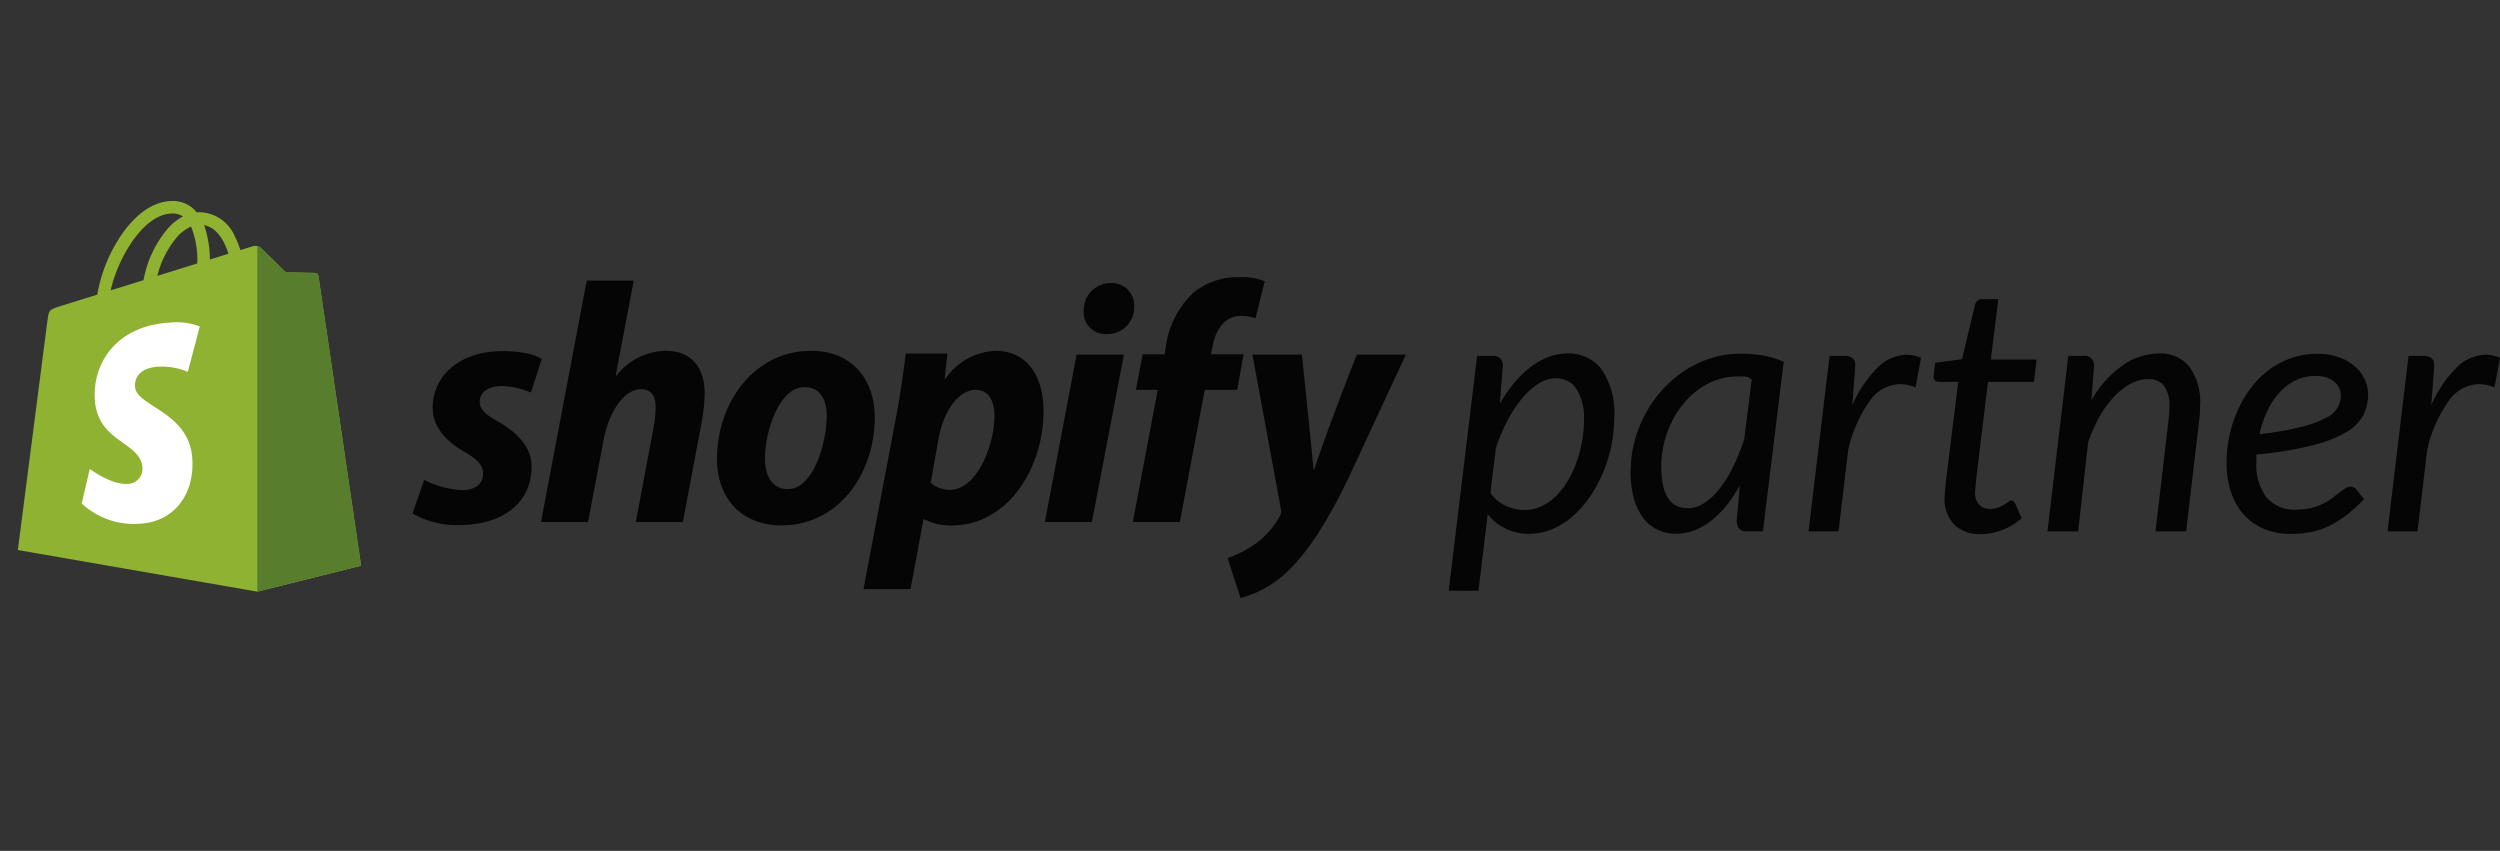 <svg xmlns="http://www.w3.org/2000/svg" xmlns:xlink="http://www.w3.org/1999/xlink" width="238" height="81" viewBox="0 0 238 81">
  <rect x="0" y="0" width="238" height="81" fill="#333333" stroke="none"/>
  <defs>
    <clipPath id="clip-path">
      <rect id="Rectangle_920" data-name="Rectangle 920" width="238" height="81" transform="translate(-0.299 -0.222)" fill="#fff" stroke="#707070" stroke-width="1"/>
    </clipPath>
  </defs>
  <g id="Mask_Group_111" data-name="Mask Group 111" transform="translate(0.299 0.222)" clip-path="url(#clip-path)">
    <g id="Group_1689" data-name="Group 1689" transform="translate(1.4 18.903)">
      <path id="Path_302" data-name="Path 302" d="M211.567,60.012a.359.359,0,0,0-.325-.3c-.134-.013-2.769-.053-2.769-.053s-2.2-2.148-2.423-2.368a.893.893,0,0,0-.809-.1l-1.105.345a7.848,7.848,0,0,0-.531-1.308,3.733,3.733,0,0,0-3.322-2.3h-.006c-.1,0-.194.009-.287.016-.044-.047-.084-.1-.128-.144a2.9,2.9,0,0,0-2.31-.938c-1.792.05-3.578,1.352-5.027,3.663a14.557,14.557,0,0,0-2.014,5.25c-2.061.643-3.5,1.088-3.531,1.1-1.04.326-1.074.361-1.208,1.342-.1.746-2.822,21.871-2.822,21.871l22.795,3.961,9.881-2.468S211.6,60.2,211.567,60.012m-8.573-2.129c-.525.163-1.121.348-1.767.552a9.92,9.92,0,0,0-.546-3.28c1.361.26,2.033,1.806,2.314,2.728m-2.96.922c-1.2.37-2.5.778-3.806,1.182a9.081,9.081,0,0,1,1.92-3.744,3.843,3.843,0,0,1,1.293-.947,8.634,8.634,0,0,1,.593,3.509M197.59,54.05a1.834,1.834,0,0,1,1.077.282,5.25,5.25,0,0,0-1.392,1.091,10.517,10.517,0,0,0-2.36,4.971c-1.083.339-2.148.671-3.125.972.618-2.895,3.032-7.235,5.8-7.316" transform="translate(-182.95 -52.85)" fill="#8fb232"/>
      <path id="Path_303" data-name="Path 303" d="M195.75,56.782c-.134-.013-2.769-.05-2.769-.05s-2.2-2.151-2.423-2.371a.544.544,0,0,0-.306-.141V87.11l9.878-2.465s-4.031-27.371-4.056-27.559a.362.362,0,0,0-.325-.3" transform="translate(-167.454 -49.925)" fill="#577d2d"/>
      <path id="Path_304" data-name="Path 304" d="M196.142,56.93,195,61.242a6.471,6.471,0,0,0-2.8-.489c-2.226.141-2.251,1.549-2.226,1.9.122,1.929,5.17,2.349,5.454,6.868.222,3.553-1.876,5.983-4.9,6.175A7.321,7.321,0,0,1,184.9,73.78l.768-3.29s2.014,1.527,3.625,1.424a1.428,1.428,0,0,0,1.389-1.534c-.159-2.515-4.271-2.368-4.533-6.5-.219-3.478,2.057-7,7.075-7.319a6.14,6.14,0,0,1,2.922.37" transform="translate(-178.82 -44.971)" fill="#fff"/>
      <path id="Path_305" data-name="Path 305" d="M203.1,64.095c-1.136-.618-1.72-1.142-1.72-1.86,0-.913.812-1.5,2.079-1.5a7.359,7.359,0,0,1,2.788.621l1.04-3.2s-.955-.75-3.765-.75c-3.909,0-6.619,2.249-6.619,5.41,0,1.794,1.264,3.164,2.954,4.14,1.361.784,1.848,1.339,1.848,2.151,0,.847-.681,1.534-1.945,1.534a8.724,8.724,0,0,1-3.669-.978l-1.1,3.2A8.424,8.424,0,0,0,199.4,73.97c4.024,0,6.916-1.988,6.916-5.573,0-1.922-1.461-3.293-3.216-4.3" transform="translate(-157.41 -43.107)" fill="#040504"/>
      <path id="Path_306" data-name="Path 306" d="M210.814,61.954a6.048,6.048,0,0,0-4.736,2.38l-.066-.034,1.717-9.029h-4.477L198.9,78.252h4.48l1.492-7.856c.584-2.967,2.107-4.792,3.537-4.792,1.005,0,1.4.687,1.4,1.665a10.488,10.488,0,0,1-.194,1.988l-1.689,8.994h4.48l1.752-9.289a16.983,16.983,0,0,0,.325-2.935c0-2.54-1.333-4.074-3.668-4.074" transform="translate(-149.096 -47.681)" fill="#040504"/>
      <path id="Path_307" data-name="Path 307" d="M213.224,57.4c-5.389,0-8.957,4.889-8.957,10.33,0,3.49,2.142,6.291,6.166,6.291,5.289,0,8.861-4.757,8.861-10.333,0-3.224-1.883-6.288-6.069-6.288M211.017,70.57c-1.527,0-2.176-1.3-2.176-2.935,0-2.575,1.333-6.777,3.765-6.777,1.592,0,2.111,1.367,2.111,2.7,0,2.772-1.33,7.009-3.7,7.009" transform="translate(-137.712 -43.128)" fill="#040504"/>
      <path id="Path_308" data-name="Path 308" d="M221.262,57.4a6.131,6.131,0,0,0-4.739,2.672h-.062l.259-2.412H212.76c-.194,1.631-.553,4.108-.909,5.965l-3.116,16.461h4.48l1.23-6.648h.1a5.2,5.2,0,0,0,2.629.586c5.255,0,8.7-5.41,8.7-10.888,0-3.029-1.33-5.736-4.608-5.736m-4.284,13.234a2.847,2.847,0,0,1-1.851-.652l.746-4.205c.521-2.8,1.979-4.66,3.54-4.66,1.361,0,1.783,1.27,1.783,2.477,0,2.9-1.72,7.04-4.218,7.04" transform="translate(-128.229 -43.128)" fill="#040504"/>
      <path id="Path_309" data-name="Path 309" d="M218.014,55.344a2.562,2.562,0,0,0-2.563,2.606,2.069,2.069,0,0,0,2.111,2.252h.062a2.535,2.535,0,0,0,2.629-2.609,2.133,2.133,0,0,0-2.239-2.248" transform="translate(-113.978 -47.524)" fill="#040504"/>
      <path id="Path_310" data-name="Path 310" d="M214.266,73.454h4.477l3.05-15.937h-4.508Z" transform="translate(-116.493 -42.883)" fill="#040504"/>
      <path id="Path_311" data-name="Path 311" d="M227.495,62.5h-3.116l.162-.75c.259-1.534,1.168-2.9,2.66-2.9a4.69,4.69,0,0,1,1.427.226l.877-3.519a5.873,5.873,0,0,0-2.435-.392,6.642,6.642,0,0,0-4.38,1.5,8.563,8.563,0,0,0-2.595,5.087l-.128.75h-2.079l-.649,3.39h2.079l-2.37,12.582h4.477l2.37-12.582h3.085Z" transform="translate(-110.802 -47.902)" fill="#040504"/>
      <path id="Path_312" data-name="Path 312" d="M232.136,57.517s-2.8,7.084-4.056,10.951h-.066c-.087-1.245-1.105-10.951-1.105-10.951H222.2L224.9,72.153a.954.954,0,0,1-.1.75,7.718,7.718,0,0,1-2.435,2.706,9.681,9.681,0,0,1-2.529,1.27l1.233,3.813a10.207,10.207,0,0,0,4.38-2.443c2.045-1.926,3.925-4.892,5.873-8.934l5.486-11.8Z" transform="translate(-104.669 -42.883)" fill="#040504"/>
      <path id="Path_313" data-name="Path 313" d="M226.579,80.065l2.707-22.353h1.461a.873.873,0,0,1,.983.991l-.281,3.556a14.084,14.084,0,0,1,1.361-1.969,10.271,10.271,0,0,1,1.552-1.505,6.731,6.731,0,0,1,1.7-.966,5.092,5.092,0,0,1,1.8-.336,3.911,3.911,0,0,1,3.3,1.549,7.374,7.374,0,0,1,1.18,4.528,13.386,13.386,0,0,1-.278,2.7,13.66,13.66,0,0,1-.8,2.578,12.63,12.63,0,0,1-1.246,2.292,9.9,9.9,0,0,1-1.623,1.844,7.209,7.209,0,0,1-1.945,1.226,5.545,5.545,0,0,1-2.2.448,5.11,5.11,0,0,1-2.245-.489,4.6,4.6,0,0,1-1.708-1.392l-.884,7.3Zm10.184-20.227a3.063,3.063,0,0,0-1.6.5,6.637,6.637,0,0,0-1.567,1.383,12.135,12.135,0,0,0-1.4,2.107,17.467,17.467,0,0,0-1.124,2.653l-.521,4.249a3.4,3.4,0,0,0,1.5,1.276,4.519,4.519,0,0,0,1.78.373,3.671,3.671,0,0,0,1.608-.364,5.021,5.021,0,0,0,1.377-.982,7.106,7.106,0,0,0,1.115-1.449,10.184,10.184,0,0,0,.827-1.781,12.342,12.342,0,0,0,.518-1.957,11.248,11.248,0,0,0,.181-2,5.225,5.225,0,0,0-.706-2.979,2.276,2.276,0,0,0-1.986-1.022" transform="translate(-90.363 -42.956)" fill="#040504"/>
      <path id="Path_314" data-name="Path 314" d="M244.721,74.4H243.21a.883.883,0,0,1-.777-.3,1.237,1.237,0,0,1-.206-.724l.3-3.343a14.5,14.5,0,0,1-1.271,1.9,8.756,8.756,0,0,1-1.446,1.446,6.3,6.3,0,0,1-1.6.925,4.7,4.7,0,0,1-1.739.329,4.076,4.076,0,0,1-1.786-.389,3.7,3.7,0,0,1-1.371-1.138,5.611,5.611,0,0,1-.877-1.844,9.139,9.139,0,0,1-.309-2.512,11.481,11.481,0,0,1,.365-2.891,11.916,11.916,0,0,1,1.052-2.659,11.674,11.674,0,0,1,1.63-2.3,11.086,11.086,0,0,1,2.126-1.813,10,10,0,0,1,2.516-1.185,9.429,9.429,0,0,1,2.822-.417,12.2,12.2,0,0,1,2.073.172,8.7,8.7,0,0,1,1.992.605ZM237.568,72.2a2.9,2.9,0,0,0,1.577-.5,5.994,5.994,0,0,0,1.458-1.37,11.928,11.928,0,0,0,1.286-2.082,18.7,18.7,0,0,0,1.058-2.65l.706-5.645a1.143,1.143,0,0,0-.712-.295h-.7a5.74,5.74,0,0,0-1.9.323,6.763,6.763,0,0,0-1.72.894,7.658,7.658,0,0,0-1.461,1.374A8.892,8.892,0,0,0,236.035,64a9.658,9.658,0,0,0-.727,2.029,9.269,9.269,0,0,0-.262,2.208q0,3.961,2.523,3.961" transform="translate(-78.592 -42.942)" fill="#040504"/>
      <path id="Path_315" data-name="Path 315" d="M237.552,74.338l2-16.706h1.461a1.124,1.124,0,0,1,.721.216.8.8,0,0,1,.262.662q0,.061-.009.188c-.006.082-.009.166-.016.254s-.012.166-.019.229l-.006.116-.231,3.033a11.633,11.633,0,0,1,2.385-3.559,4.022,4.022,0,0,1,2.782-1.251,3.459,3.459,0,0,1,1.377.3l-.524,2.816a3.924,3.924,0,0,0-1.492-.314,3.6,3.6,0,0,0-2.838,1.555,12.914,12.914,0,0,0-2.079,4.72l-.921,7.743Z" transform="translate(-67.077 -42.876)" fill="#040504"/>
      <path id="Path_316" data-name="Path 316" d="M242.414,74.793q0-.1.009-.254c0-.107.016-.257.031-.455s.044-.455.075-.775.081-.734.147-1.251l1.033-8.351h-1.854a.506.506,0,0,1-.35-.122.5.5,0,0,1-.14-.389c0-.031.006-.1.016-.2s.025-.21.041-.336.034-.257.05-.389.031-.257.041-.379l2.56-.345,1.23-5.156a.768.768,0,0,1,.243-.4.661.661,0,0,1,.443-.157h1.542l-.721,5.751h4.362l-.247,2.123h-4.38l-1,8.2c-.053.448-.094.812-.122,1.088s-.05.492-.066.659-.028.279-.034.345-.009.116-.009.151A1.749,1.749,0,0,0,245.7,75.4a1.389,1.389,0,0,0,1.058.4,2.168,2.168,0,0,0,.756-.125,3.071,3.071,0,0,0,.565-.273c.159-.1.29-.188.4-.27a.5.5,0,0,1,.294-.125.288.288,0,0,1,.206.069.76.76,0,0,1,.156.213l.606,1.4a5.923,5.923,0,0,1-1.814,1.113,5.618,5.618,0,0,1-2.054.4,3.5,3.5,0,0,1-2.51-.872,3.432,3.432,0,0,1-.952-2.537" transform="translate(-58.986 -46.48)" fill="#040504"/>
      <path id="Path_317" data-name="Path 317" d="M244.837,74.417l1.986-16.706h1.458a.873.873,0,0,1,.984.991l-.244,3.23a10.335,10.335,0,0,1,2.991-3.33,6.108,6.108,0,0,1,3.453-1.12,3.519,3.519,0,0,1,2.879,1.254,5.646,5.646,0,0,1,1.024,3.657c0,.22-.006.442-.016.674s-.034.474-.066.724L258.04,74.417h-2.919l1.246-10.625c.022-.22.041-.43.056-.633s.025-.4.025-.586a3.267,3.267,0,0,0-.5-2,1.854,1.854,0,0,0-1.567-.649,3.413,3.413,0,0,0-1.6.426,6.211,6.211,0,0,0-1.564,1.21,9.821,9.821,0,0,0-1.4,1.894,13.464,13.464,0,0,0-1.105,2.481l-.952,8.483Z" transform="translate(-51.618 -42.956)" fill="#040504"/>
      <path id="Path_318" data-name="Path 318" d="M263.778,61.293a4.547,4.547,0,0,1-.44,2,4.161,4.161,0,0,1-1.627,1.646,11.951,11.951,0,0,1-3.244,1.276,35.494,35.494,0,0,1-5.317.875c-.009.119-.016.238-.016.354V67.8a5.172,5.172,0,0,0,.962,3.371,3.532,3.532,0,0,0,2.894,1.16,5.449,5.449,0,0,0,1.4-.163,6.153,6.153,0,0,0,1.1-.4,5.071,5.071,0,0,0,.852-.527c.244-.191.475-.37.681-.527s.4-.295.574-.4a.962.962,0,0,1,.524-.163.711.711,0,0,1,.54.276l.721.909a15.323,15.323,0,0,1-1.63,1.49,9.447,9.447,0,0,1-1.633,1.029,7.242,7.242,0,0,1-1.745.6,9.694,9.694,0,0,1-1.961.191,6.479,6.479,0,0,1-2.557-.48,5.317,5.317,0,0,1-1.92-1.358,6.139,6.139,0,0,1-1.215-2.132,8.656,8.656,0,0,1-.425-2.8,12.274,12.274,0,0,1,.268-2.562,12.08,12.08,0,0,1,.787-2.43,11.188,11.188,0,0,1,1.264-2.142,8.447,8.447,0,0,1,1.7-1.7,7.988,7.988,0,0,1,2.117-1.129,7.3,7.3,0,0,1,2.485-.411,5.933,5.933,0,0,1,2.179.361,4.68,4.68,0,0,1,1.511.922,3.79,3.79,0,0,1,.877,1.236,3.359,3.359,0,0,1,.284,1.286m-5.017-1.7a4.232,4.232,0,0,0-1.9.426,5.1,5.1,0,0,0-1.542,1.179,7.109,7.109,0,0,0-1.146,1.762,10.43,10.43,0,0,0-.74,2.183,31.826,31.826,0,0,0,4.05-.715,10.152,10.152,0,0,0,2.345-.875,2.272,2.272,0,0,0,1.346-2.151,1.642,1.642,0,0,0-.131-.618,1.671,1.671,0,0,0-.418-.583,2.248,2.248,0,0,0-.746-.436,3.156,3.156,0,0,0-1.115-.172" transform="translate(-40.024 -42.942)" fill="#040504"/>
      <path id="Path_319" data-name="Path 319" d="M255.206,74.338l2-16.706h1.461a1.134,1.134,0,0,1,.724.216.8.8,0,0,1,.259.662q0,.061-.009.188c-.006.082-.006.166-.016.254s-.013.166-.019.229l-.006.116-.231,3.033a11.631,11.631,0,0,1,2.385-3.559,4.022,4.022,0,0,1,2.782-1.251,3.46,3.46,0,0,1,1.377.3l-.524,2.816a3.921,3.921,0,0,0-1.489-.314,3.587,3.587,0,0,0-2.838,1.555,12.862,12.862,0,0,0-2.082,4.72l-.921,7.743Z" transform="translate(-29.613 -42.876)" fill="#040504"/>
    </g>
  </g>
</svg>
